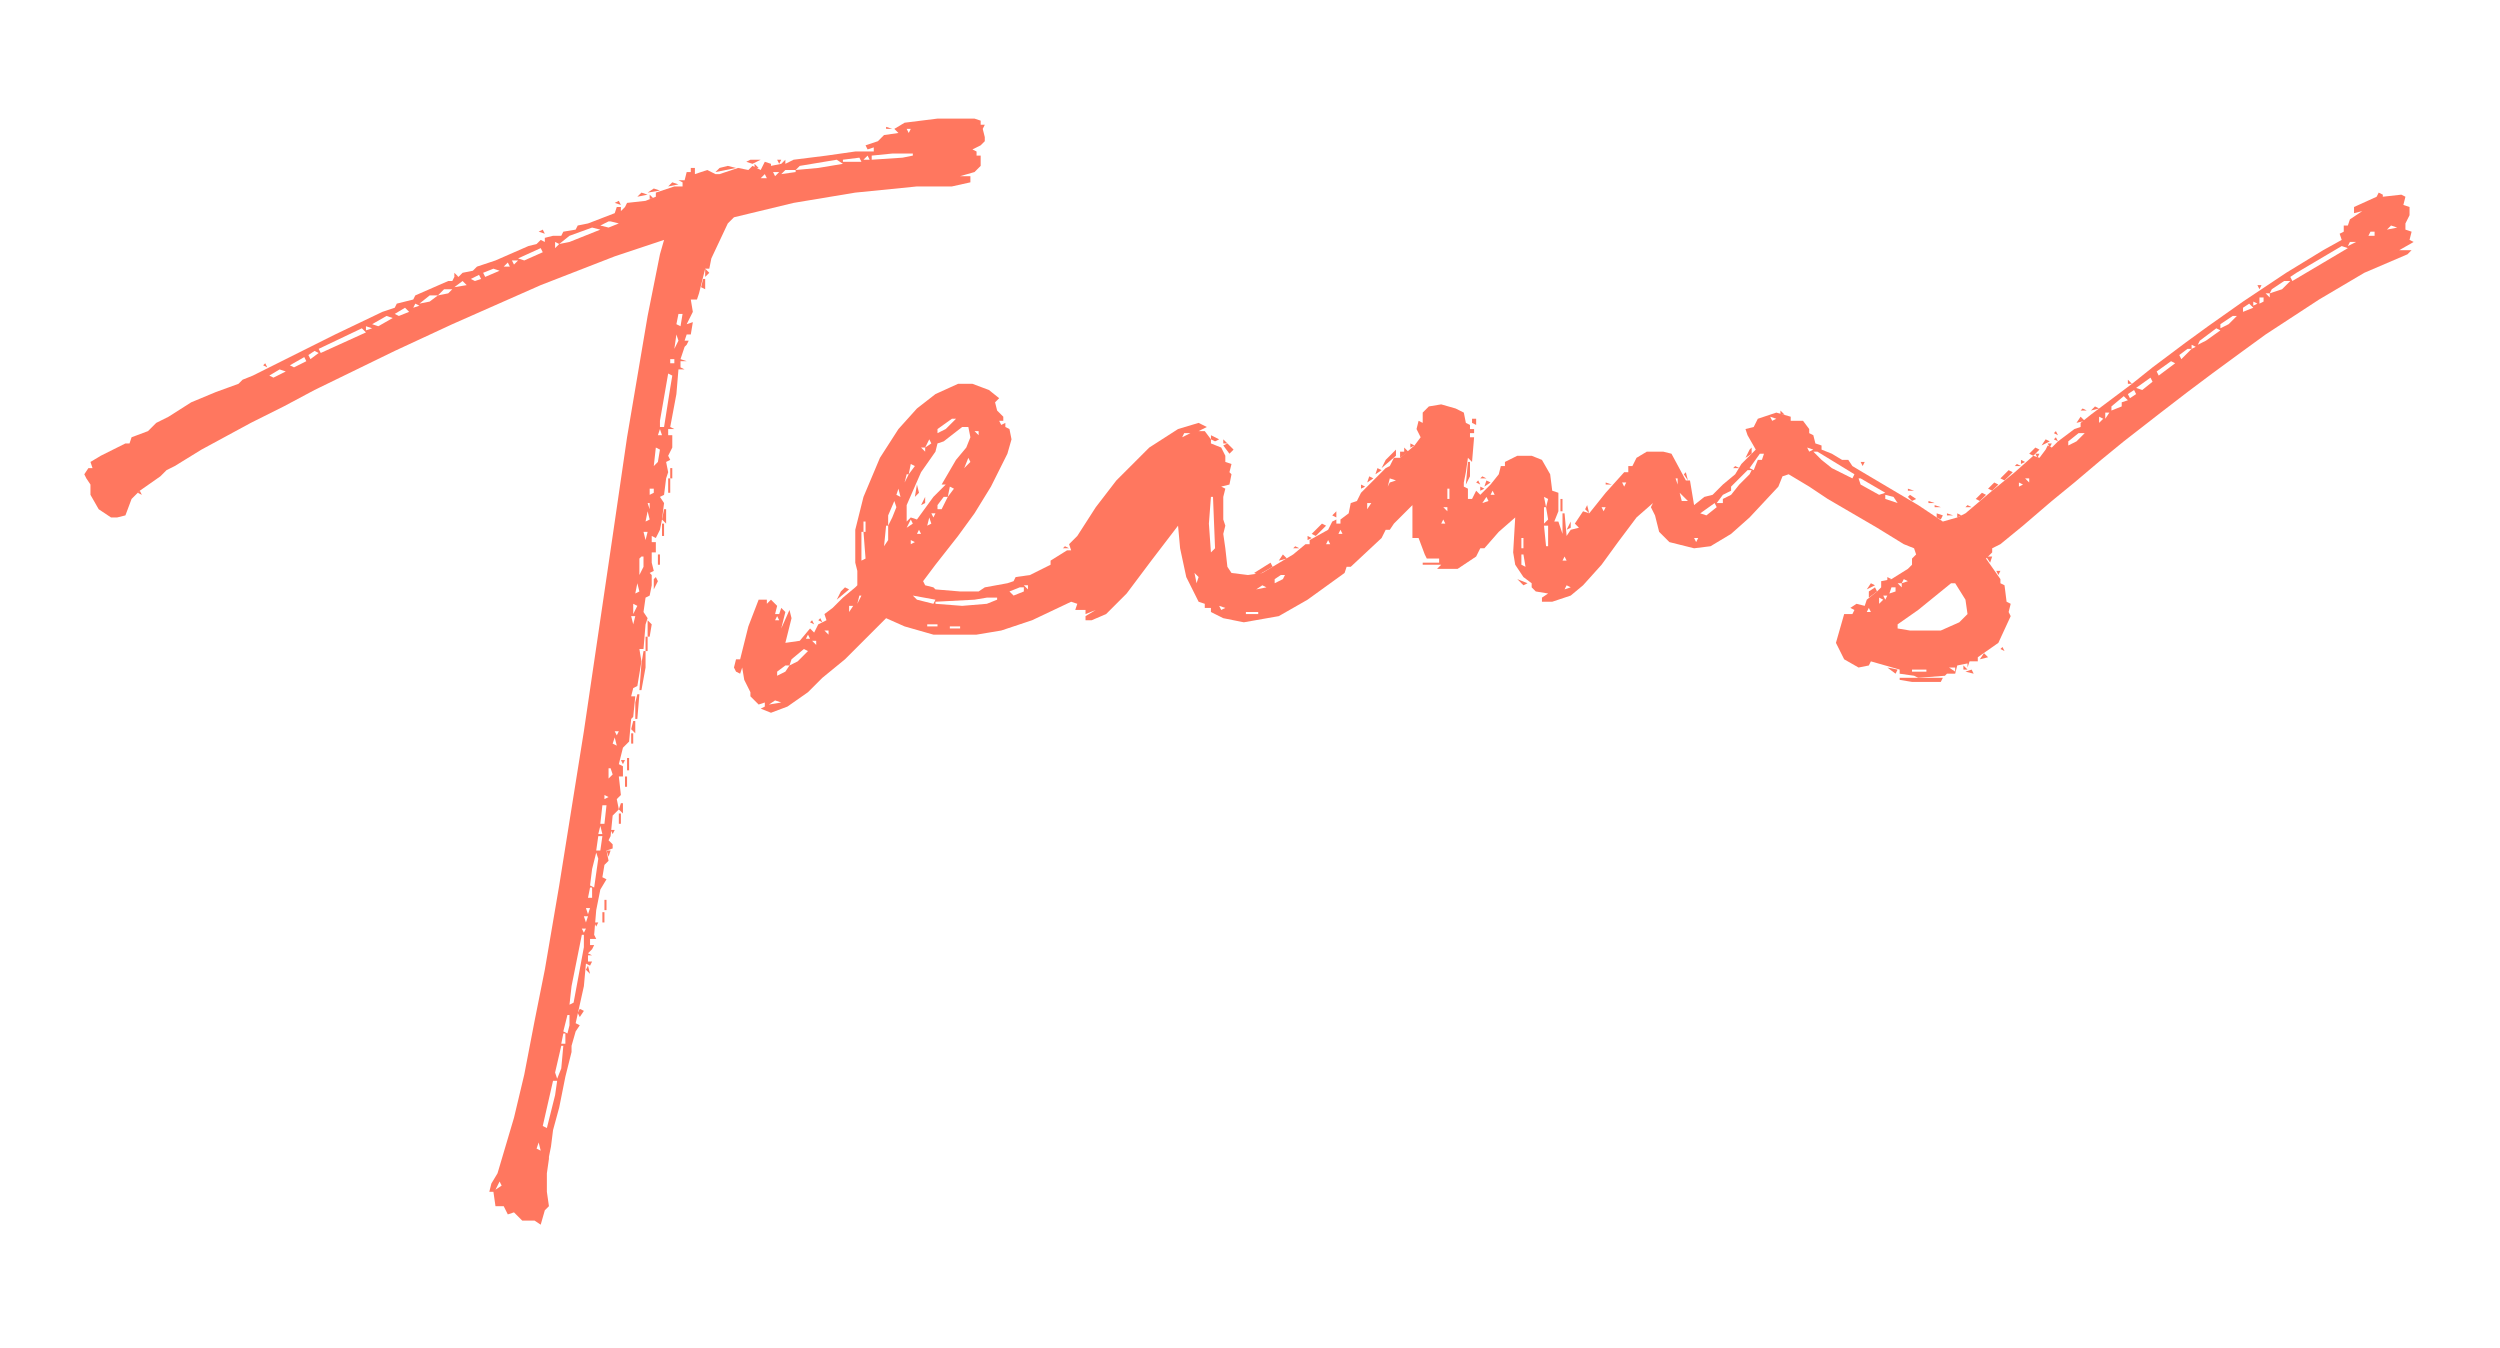 <svg width="536" height="289" viewBox="0 0 536 289" fill="none" xmlns="http://www.w3.org/2000/svg">
<path d="M509.994 41.296L510.875 41.737V42.178L514.843 41.737L515.724 42.178L515.283 43.941L516.606 44.382V46.145L515.724 47.908V49.23L517.047 49.671L516.606 51.434L517.487 51.875L514.402 53.638H517.047L516.165 54.52L506.908 58.487L497.211 64.217L485.75 71.71L480.902 75.237L474.29 80.085L469 84.053L463.27 88.46L455.336 94.632L450.487 98.599L444.757 103.447L439.908 107.414L433.737 112.704L428.889 116.671L427.125 117.553V118.434L425.803 119.757L428.889 124.164V125.046L429.77 125.487L430.211 129.013L431.093 129.454L430.652 131.217L431.093 132.099L428.448 137.829L424.04 140.914V141.796H422.277L421.836 143.118V142.237L419.632 142.678L419.191 144.441H417.428L416.987 144.882L411.257 145.322L410.375 144.882L407.29 144.441V143.559L401.119 141.796L400.678 142.678L398.474 143.118L395.389 141.355L393.625 137.829L395.389 131.658H397.152L397.593 130.776L396.711 130.335L398.033 129.454L399.797 129.895L400.237 128.572L402.441 126.809L403.323 125.928V124.605L405.527 124.164L409.053 121.96L409.935 121.079V119.757L410.816 118.875L410.375 117.553L408.172 116.671L402.441 113.145L391.862 106.974L387.895 104.329L383.487 101.684L382.165 102.125L381.283 104.329L375.112 110.941L371.145 114.467L366.737 117.112L363.211 117.553L357.922 116.23L355.718 114.026L354.836 110.5L353.954 108.737L354.395 107.855L350.869 110.941L346.902 116.23L343.375 121.079L339.408 125.487L336.764 127.691L332.797 129.013H330.593V128.132L331.915 127.25L329.27 126.809L328.389 125.928V125.046L326.625 123.724L324.862 121.079L324.422 118.434L324.862 110.941L321.336 114.026L318.25 117.553H317.369L316.487 119.316L312.52 121.96H308.112L308.994 121.079H305.027V120.638H308.553V119.757H305.908L305.468 118.875L304.145 115.349H302.823V108.296L298.856 112.263L297.974 113.585H297.093L296.211 115.349L289.599 121.52H288.718L288.277 122.842L280.343 128.572L274.172 132.099L266.678 133.421L262.27 132.539L259.625 131.217V130.335H258.303V129.454L256.981 129.013L254.336 123.724L253.014 117.553L252.573 112.704L246.843 120.197L241.553 127.25L237.145 131.658L234.06 132.98H232.737V132.099L234.941 130.776L232.737 131.658V130.776H230.533L230.974 129.454L229.652 129.013L221.277 132.98L214.665 135.184L209.375 136.066H200.119L193.948 134.303L189.981 132.539L181.165 141.355L176.316 145.322L173.231 148.408L168.823 151.493L165.297 152.816L163.093 151.934L163.974 151.493V150.612L162.652 151.053L160.889 149.289V148.408L159.566 145.763L159.125 143.118L158.685 144.441L157.803 144L157.362 143.118L157.803 141.355H158.685L160.448 134.303L162.652 128.572H164.415V129.454L165.297 128.572L166.619 129.895L166.178 131.658H167.06L167.5 130.335L168.382 131.217L167.5 134.743L169.264 130.776L169.704 132.539L168.382 137.829L171.468 137.388L173.672 134.743L174.553 135.625L175.435 133.862L177.198 132.98L176.757 131.658L178.52 130.335L180.724 128.132L183.369 125.928L183.81 125.487V122.401L183.369 120.638V113.585L185.132 106.533L188.658 98.158L192.625 91.987L196.593 87.579L200.56 84.493L205.408 82.289H208.494L212.02 83.612L214.224 85.375L213.343 86.257L213.783 88.02L215.106 89.342V90.224H214.224L214.665 91.105L215.547 90.664V91.546L216.428 91.987L216.869 94.191L215.987 97.276L212.461 104.329L208.935 110.059L205.408 114.908L200.56 121.079L197.915 124.605L198.356 125.487L200.119 125.928L200.56 126.368L205.849 126.809H209.816L211.139 125.928L215.987 125.046L217.31 124.605L217.75 123.724L220.836 123.283L225.244 121.079V120.197L228.77 117.993H229.652L229.211 116.671L230.974 114.908L234.941 108.737L239.349 103.007L246.402 95.954L252.573 91.987L256.981 90.664L258.744 91.546L256.981 92.428H258.303L259.625 94.191V95.072L261.829 95.954L262.711 97.717V99.039L264.033 99.48L263.593 101.243L264.033 101.684L263.593 103.888L261.829 104.329L262.711 104.77L262.27 106.533V111.382L262.711 112.704L262.27 114.467L262.711 117.553L263.152 121.52L264.033 122.842L267.56 123.283L270.645 122.842L277.257 118.875L279.902 116.671H280.783V115.789L284.75 113.585L285.632 111.822L286.514 111.382V112.263H287.395V111.382L289.158 110.059L289.599 107.855L290.922 107.414L291.803 105.651L297.093 100.362L297.974 99.921L298.856 98.158H300.178L303.264 95.513L304.586 93.75L303.704 91.987L304.145 90.224L305.027 90.664V88.46L306.349 87.138L308.994 86.697L312.079 87.579L313.843 88.46L314.283 90.664L315.165 91.105V91.987H316.047V92.868H315.165V93.75H316.047L315.606 99.039L314.724 98.158L314.283 101.243L313.843 103.447V104.329L314.724 104.77V106.974H315.606L316.487 105.21L317.369 106.092L319.573 103.888L321.336 101.684L321.777 99.921H322.658V99.039L325.303 97.717H328.389L330.593 98.599L332.356 101.684L332.797 105.21L334.119 105.651V109.618L333.237 111.822H334.119L335 114.467V110.059H335.441L335.882 114.908L336.764 113.585L338.527 113.145L337.645 112.263L339.408 109.618L340.731 110.059L344.257 105.651L348.224 101.243H349.106V99.921H349.987L350.869 98.158L353.073 96.835H356.599L358.362 97.276L361.448 103.007H362.329L363.211 108.296L365.415 106.533L367.178 106.092L369.382 103.888L372.027 101.684L373.349 99.48L376.435 96.395L374.672 93.309L374.231 91.987L375.994 91.546L376.875 89.783L380.843 88.46L383.928 89.342V90.224H386.573L387.895 91.987V92.868L388.777 93.309L389.218 95.072L390.54 95.513V96.395L392.744 97.276L394.948 98.599H396.27L397.152 99.921L399.356 101.243L411.257 108.296L416.547 111.822L419.632 110.941L421.395 110.059L427.125 105.21L431.974 101.243L435.941 97.717L437.264 98.158L438.586 96.395L439.027 95.513L439.908 95.954L441.231 94.632L444.757 91.987L446.079 91.546V90.664L448.283 88.901L457.099 82.289L461.507 78.763L468.56 73.474L473.408 69.947L480.902 64.658L490.158 58.487L498.093 53.638L502.06 51.434L501.619 50.112L502.5 49.671V48.349H503.382L503.823 47.026L506.468 45.263L504.704 45.704V44.382L509.553 42.178L509.994 41.296ZM512.639 48.349L511.757 49.23L513.961 48.789L512.639 48.349ZM508.231 49.671L507.79 50.553H509.112V49.671H508.231ZM503.823 51.875L503.382 52.757L505.145 51.875H503.823ZM502.06 52.757L492.362 58.487L491.04 59.368L491.481 60.25L503.382 53.197L502.06 52.757ZM489.718 60.25L487.073 62.013L486.632 62.895L489.277 62.013L491.04 60.25H489.718ZM485.75 62.895L486.632 63.776V62.895H485.75ZM484.428 63.776V65.099L485.31 64.658V63.776H484.428ZM483.106 64.658V65.539L483.987 65.099L483.106 64.658ZM482.224 65.099L480.902 65.98V66.862L483.106 65.98L482.224 65.099ZM478.698 67.743L476.053 69.507V70.388L477.816 69.507L479.579 67.743H478.698ZM475.172 70.388L471.645 73.033L471.204 73.914L472.968 73.033L476.053 70.829L475.172 70.388ZM469.882 73.914V74.796L470.764 74.355L469.882 73.914ZM469 74.796L467.237 76.118L467.678 77L469.882 74.796H469ZM465.474 77.441L462.389 79.645L462.829 80.526L466.356 77.882L465.474 77.441ZM461.066 80.967L457.981 83.171L459.303 83.612L461.507 81.849L461.066 80.967ZM457.54 83.612L456.218 84.493L456.658 85.375L457.981 84.493L457.54 83.612ZM455.336 84.934L452.691 87.138V88.02L454.895 87.138V86.257L456.218 85.816L455.336 84.934ZM451.369 88.46V89.783L452.25 88.46H451.369ZM379.52 89.342L379.961 90.224L380.843 89.783L379.52 89.342ZM450.047 89.342V90.664L450.928 89.783L450.047 89.342ZM204.086 89.783L201 91.987V92.868L202.764 91.987L204.968 89.783H204.086ZM206.29 91.546L202.323 94.632L201 95.072L200.56 96.835L197.474 101.243L194.389 108.296V110.5V111.822L195.27 110.941L196.593 111.382L200.119 106.533L202.764 103.888H201.882L204.968 98.599L207.172 95.954L208.053 93.75L207.612 91.546H206.29ZM208.935 92.428L209.816 93.309V92.428H208.935ZM253.895 92.868L253.454 93.75L255.218 92.868H253.895ZM445.639 92.868L443.435 94.632V95.513L445.198 94.632L446.961 92.868H445.639ZM199.237 94.191L198.356 95.954L199.678 95.072L199.237 94.191ZM197.474 95.954L198.356 96.835V95.954H197.474ZM387.454 95.954L387.895 96.835L388.777 96.395L387.454 95.954ZM388.777 96.835L390.54 98.599L392.744 100.362L397.152 102.566L397.593 101.684L389.658 96.835H388.777ZM377.316 97.276L375.112 100.362L375.994 100.803L376.875 98.599H377.757L378.198 97.276H377.316ZM207.612 98.158L206.731 100.362L208.053 99.039L207.612 98.158ZM195.27 99.48L194.829 101.684L196.152 99.921L195.27 99.48ZM374.672 100.803L371.145 104.329V105.21L369.382 106.092L368.06 107.855H369.382V106.974L371.145 106.092L372.908 103.888L375.112 101.684L375.553 100.803H374.672ZM194.389 101.684L193.948 103.447L194.829 101.684H194.389ZM297.974 102.566L297.533 104.329L297.974 103.447L299.297 103.007L297.974 102.566ZM359.244 102.566L359.685 103.888V102.566H359.244ZM398.474 102.566L398.915 103.888L402.882 106.092L404.204 105.651L398.915 102.566H398.474ZM434.178 102.566L435.06 103.447V102.566H434.178ZM347.783 103.447L348.224 104.329L348.665 103.447H347.783ZM432.856 103.447V104.329L433.737 103.888L432.856 103.447ZM203.645 104.329L203.204 106.533L204.527 104.77L203.645 104.329ZM192.625 104.77L192.185 106.092L193.066 106.533L192.625 104.77ZM310.316 104.77V106.974H310.757V104.77H310.316ZM320.014 105.21L319.573 106.092H320.454L320.014 105.21ZM360.125 105.651L360.566 107.414H361.889L360.125 105.651ZM404.204 106.092V106.974L406.849 107.855L405.968 106.533L404.204 106.092ZM202.323 106.533L201 108.296V109.178H201.882L203.204 106.533H202.323ZM259.625 106.533L259.185 112.263L259.625 118.434L260.507 117.553L260.066 106.533H259.625ZM318.691 106.533L317.81 107.855L319.132 107.414L318.691 106.533ZM331.033 106.533L331.474 108.737L331.915 106.974L331.033 106.533ZM191.744 107.414L190.422 110.5V112.704L191.303 110.941L192.185 108.737L191.744 107.414ZM293.125 107.855V109.178L294.007 107.855H293.125ZM367.619 107.855L364.533 110.059L365.856 110.5L368.06 108.737L367.619 107.855ZM309.435 108.737L310.316 109.618V108.737H309.435ZM331.033 108.737V112.263L331.915 111.382L331.474 108.737H331.033ZM343.375 108.737L343.816 109.618L344.257 108.737H343.375ZM199.678 110.059L200.119 110.941L200.56 110.059H199.678ZM199.237 110.941L198.797 112.704L199.678 112.263L199.237 110.941ZM195.27 111.382L194.389 113.145L195.711 112.263L195.27 111.382ZM309.435 111.382L308.994 112.263H309.875L309.435 111.382ZM185.132 111.822V114.026H185.573V111.822H185.132ZM189.981 112.704L189.54 117.112L190.422 115.789V112.704H189.981ZM331.033 112.704L331.474 117.112H331.915V112.704H331.033ZM197.033 113.585L196.593 114.467H197.474L197.033 113.585ZM287.395 113.585L286.954 114.467H287.836L287.395 113.585ZM184.691 114.026V120.197L185.573 119.757L185.132 114.026H184.691ZM326.185 115.349V117.553H326.625V115.349H326.185ZM363.211 115.349L363.652 116.23L364.093 115.349H363.211ZM195.27 115.789V116.671L196.152 116.23L195.27 115.789ZM284.75 115.789L284.31 116.671H285.191L284.75 115.789ZM326.185 118.875V121.079L327.066 121.52L326.625 118.875H326.185ZM335.441 119.316L335 120.197H335.882L335.441 119.316ZM256.099 122.842L256.54 125.046L256.981 123.724L256.099 122.842ZM274.612 123.283L273.29 124.164V125.046L275.053 124.164L275.494 123.283H274.612ZM408.172 124.164L407.731 125.046L409.053 124.605L408.172 124.164ZM406.849 125.046L407.731 125.928V125.046H406.849ZM418.31 125.046L411.257 130.776L406.849 133.862V134.743L409.494 135.184H416.106L420.073 133.421L421.836 131.658L421.395 128.572L419.191 125.046H418.31ZM219.514 125.487L220.395 126.368V125.487H219.514ZM335.882 125.487L335.441 126.368L336.764 125.928L335.882 125.487ZM270.645 125.487L269.323 126.368L271.527 125.928L270.645 125.487ZM405.527 125.928L405.086 127.25L406.408 126.809V125.928H405.527ZM218.632 125.928L216.428 126.809L217.31 127.691L219.514 126.809V125.928H218.632ZM184.25 127.691L183.81 129.454L184.691 127.691H184.25ZM195.711 127.691L196.593 128.572L200.119 129.454L200.56 128.572L195.711 127.691ZM403.764 127.691L404.204 128.572L404.645 127.691H403.764ZM402.882 128.132V129.454L403.764 128.572L402.882 128.132ZM211.579 128.132L208.935 128.572L200.56 129.013V129.454L206.29 129.895L211.579 129.454L213.783 128.572V128.132H211.579ZM182.047 129.895V131.217L182.928 129.895H182.047ZM261.389 129.895L261.829 130.776L262.711 130.335L261.389 129.895ZM400.678 130.335L400.237 131.217H401.119L400.678 130.335ZM267.119 131.217V131.658H269.764V131.217H267.119ZM166.619 132.099L166.178 132.98H167.06L166.619 132.099ZM198.797 133.862V134.303H201V133.862H198.797ZM203.645 134.303V134.743H205.849V134.303H203.645ZM176.757 135.184L177.639 136.066V135.184H176.757ZM173.231 136.066L172.79 136.947H173.672L173.231 136.066ZM174.112 137.388L174.994 138.27V137.388H174.112ZM172.349 139.151L169.704 141.355L169.264 142.678L171.027 141.796L173.231 139.592L172.349 139.151ZM168.382 142.678L166.619 144V144.882L168.382 144L169.264 142.678H168.382ZM417.869 143.118L419.191 144V143.118H417.869ZM409.935 143.559V144H413.02V143.559H409.935ZM166.178 150.171L164.856 151.053L167.5 150.612L166.178 150.171Z" fill="#FF775F"/>
<path d="M201 25.428H208.934L210.256 25.868V26.75H211.138L210.697 27.632L211.138 29.395V30.276L210.256 31.158L208.493 32.039L209.375 32.48V33.362H210.256V35.566L208.934 36.888L205.849 37.77H208.053V39.092L204.085 39.974H196.592L183.368 41.296L170.145 43.5L157.362 46.586L156.039 47.908L152.513 55.401L152.072 57.605H151.191L149.868 62.895L149.428 64.217H148.105L148.546 66.862L147.224 69.507L148.546 69.066L148.105 71.71H147.224L146.783 73.033H147.664L147.224 73.915L146.783 74.355L145.901 77L147.224 77.441H145.901V78.763L146.783 79.204H145.46L145.02 84.493L143.697 91.546L144.579 91.987H143.256V93.309H144.138V95.954L143.256 97.717L143.697 98.599L142.816 99.04L143.256 101.243L142.816 102.566L142.375 106.092L141.493 106.533L142.375 107.855L141.934 111.382L141.493 113.586L140.612 115.349L139.73 114.908V116.23H140.612V118.434H139.73V120.638L140.171 122.401L139.289 122.842L139.73 123.283V125.487L139.289 127.691L138.408 128.132L137.967 131.217L138.849 132.539L138.408 133.862L137.967 139.151H137.085L137.526 141.796L136.645 147.086L135.763 147.526L135.322 149.289H136.204L135.763 153.697L135.322 154.138L134.881 158.987L133.559 160.309L132.678 163.836L133.559 164.276V166.48H132.678L133.118 170.447L132.237 171.329L132.678 173.533L131.355 174.855L130.914 179.263L130.474 180.145L131.355 181.026V181.908L130.033 182.349L130.474 184.553L129.592 185.434L129.151 188.079L130.033 188.52L128.71 190.724L127.829 195.132L127.388 200.421L127.829 201.303H126.506V202.625H127.388L126.947 203.507L126.066 204.388L126.947 204.829H126.066V206.151H126.947L126.506 207.033L125.625 206.592L125.184 211.441L123.421 219.375L124.303 219.816L123.421 221.138L122.539 224.224V225.546L121.217 230.835L119.895 237.447L118.572 242.296L118.131 245.822L117.691 248.026V248.467L117.25 251.553V255.52L117.691 258.605L116.809 259.487L115.928 262.572L114.605 261.691H111.96L110.197 259.928L108.875 260.368L107.993 258.605H106.23L105.789 255.52H104.908L105.349 253.757L106.671 251.553L110.197 239.651L112.401 230.395L114.605 218.934L116.809 207.914L119.895 189.842L125.184 156.783L131.355 114.908L134.441 93.75L138.849 67.743L141.493 54.52L142.375 51.434L131.796 54.961L115.928 61.132L96.974 69.507L84.632 75.237L67.441 83.612L60.829 87.138L53.776 90.665L43.197 96.395L37.467 99.921L35.704 100.803L34.382 102.125L29.974 105.211L28.21 106.974L26.888 110.5L25.125 110.941H23.802L21.158 109.178L19.395 106.092V103.888L18.513 102.566L18.072 101.684L18.954 100.362H19.835L19.395 99.04L21.599 97.717L26.888 95.072H27.77L28.21 93.75L31.737 92.428L33.5 90.665L36.145 89.342L40.993 86.257L46.283 84.053L51.132 82.29L52.013 81.408L54.217 80.526L71.849 71.71L81.987 66.862L84.632 65.98L85.072 65.099L88.599 64.217L89.039 63.336L96.092 60.25H96.974L97.414 59.368H98.296L99.177 58.487L101.381 58.046L102.263 57.164L106.23 55.842L113.283 52.757L115.046 52.316L115.928 51.434L116.809 51.875V50.993L118.572 50.553H120.335L120.776 49.671L123.421 49.23L123.862 48.349L126.066 47.908L131.796 45.704L132.237 44.382H133.118V45.263L134 44.382L134.441 43.5L138.408 43.059L140.612 42.178V41.296L144.579 39.974H146.342V39.092L145.46 38.651H146.783L147.224 36.888H148.105V36.007H148.987V37.329L151.631 36.447L153.395 37.329H154.276L158.243 36.007L160.447 36.447L161.329 35.566L163.092 36.447L163.974 34.684L165.296 35.125V35.566L167.5 35.125L168.381 34.243V35.125L170.145 34.243L177.197 33.362L183.368 32.48H187.335V31.599L186.013 32.039L185.572 31.158L188.217 30.276L189.539 28.954L192.625 28.513L191.743 27.632L193.947 26.309L201 25.428ZM194.388 27.632L194.829 28.513L195.27 27.632H194.388ZM191.303 32.921L186.895 33.362V34.243L193.506 33.803L195.71 33.362V32.921H191.303ZM186.013 33.362L185.131 34.243H186.454L186.013 33.362ZM184.25 33.803L180.724 34.243V34.684H184.691L184.25 33.803ZM179.401 34.243L171.467 35.566L170.585 36.447L175.434 36.007L180.724 35.125L179.401 34.243ZM168.381 36.447L167.5 37.329L170.585 36.888V36.447H168.381ZM165.737 36.888L166.178 37.77L167.059 36.888H165.737ZM163.974 37.329L163.092 38.211H164.414L163.974 37.329ZM130.474 47.467L128.71 48.349L130.474 48.789L132.678 47.908L130.914 47.467H130.474ZM126.947 48.789L122.099 50.553L119.895 52.316L122.099 51.875L128.71 49.23L126.947 48.789ZM119.013 51.875V53.197L119.895 52.316L119.013 51.875ZM115.928 53.197L111.079 55.401L112.401 55.842L116.368 54.079L115.928 53.197ZM109.756 55.842L110.197 56.724L111.079 55.842H109.756ZM108.875 56.283L107.993 57.164H109.316L108.875 56.283ZM105.789 57.605L103.585 58.487L104.026 59.368L107.112 58.046L105.789 57.605ZM102.704 58.928L100.941 59.809L101.822 60.25L103.145 59.809L102.704 58.928ZM99.177 60.25L97.414 61.572L100.059 61.132L99.177 60.25ZM95.21 62.013L93.888 63.336L96.092 62.895L96.974 62.013H95.21ZM92.125 63.336L89.921 65.099L92.125 64.658L93.888 63.336H92.125ZM89.039 65.099L88.599 65.98L89.921 65.54L89.039 65.099ZM86.835 65.98L84.632 67.303L85.513 67.743L87.717 66.862L86.835 65.98ZM145.46 67.303L145.02 69.507L145.901 69.947L146.342 67.303H145.46ZM82.868 67.743L79.783 69.507L81.105 69.947L84.191 68.184L82.868 67.743ZM78.46 69.947V70.829L79.783 70.388L78.46 69.947ZM77.579 70.388L68.322 74.796L68.763 75.678L78.46 71.27L77.579 70.388ZM145.02 71.71L144.579 74.796L145.46 73.033L145.02 71.71ZM67.441 75.237L66.118 76.118L66.559 77L68.322 75.678L67.441 75.237ZM65.237 76.559L62.151 78.322L63.033 78.763L65.677 77.441L65.237 76.559ZM143.697 77V77.882H144.579V77H143.697ZM59.947 79.204L57.743 80.526L58.625 80.967L61.27 79.645L59.947 79.204ZM143.256 80.085L141.493 90.224V91.546H142.375L143.697 83.171L144.138 80.526L143.256 80.085ZM141.493 91.987L141.053 93.309H141.934L141.493 91.987ZM140.612 95.954L140.171 99.921L141.053 99.04L141.493 96.395L140.612 95.954ZM139.289 104.77V106.092L140.171 105.651V104.77H139.289ZM138.849 107.855L139.289 109.178V107.855H138.849ZM138.849 109.618L138.408 111.822L139.289 111.382L138.849 109.618ZM137.967 114.026L138.408 115.789L138.849 114.026H137.967ZM137.526 119.316L137.085 119.757V123.283L137.967 121.52V119.316H137.526ZM136.645 125.046L136.204 127.25L137.085 126.809L136.645 125.046ZM135.763 129.454V131.658L136.645 129.895L135.763 129.454ZM135.322 132.099L135.763 133.862L136.204 132.099H135.322ZM131.796 156.783L132.237 157.664L132.678 156.783H131.796ZM131.796 158.105L131.355 159.428L132.237 159.868L131.796 158.105ZM130.474 164.717V166.921L131.355 166.039L130.914 164.717H130.474ZM129.592 170.447V171.329L130.474 170.888L129.592 170.447ZM129.151 172.651L128.71 176.618H129.592L130.033 172.651H129.151ZM128.71 177.059L128.27 178.822H129.151L128.71 177.059ZM128.27 179.263L127.829 182.349H128.71L129.151 179.263H128.27ZM127.829 182.789L126.947 186.316L126.506 189.842L127.388 190.283L128.27 184.112L127.829 182.789ZM126.506 190.283L126.066 192.487H126.947V190.283H126.506ZM125.625 194.691L126.066 196.013L126.506 194.691H125.625ZM125.184 196.454L125.625 197.776L126.066 196.454H125.184ZM124.743 199.099L125.184 199.98L125.625 199.099H124.743ZM124.743 200.421L122.539 211.441L122.099 215.408L122.98 214.967L125.184 203.066V200.421H124.743ZM121.658 217.612L120.776 221.138L121.658 221.579L122.099 219.816V217.612H121.658ZM120.776 221.579L120.335 223.783H121.217V221.579H120.776ZM120.335 224.224L119.013 229.954L119.454 231.276L120.335 229.072L120.776 224.224H120.335ZM118.572 231.717L116.368 241.414L117.25 241.855L119.013 234.803L119.454 231.717H118.572ZM115.487 244.941L115.046 246.263L115.928 246.704L115.487 244.941ZM107.112 253.316L106.23 255.079L107.553 254.197L107.112 253.316Z" fill="#FF775F"/>
<path d="M407.289 145.322H416.546L416.105 146.204H409.934L407.289 145.763V145.322Z" fill="#FF775F"/>
<path d="M137.968 139.592H138.408V143.118L137.527 147.967H137.086L137.527 142.237L137.968 139.592Z" fill="#FF775F"/>
<path d="M299.296 96.395V97.717L296.211 100.362L297.093 98.599L299.296 96.395Z" fill="#FF775F"/>
<path d="M136.645 148.849H137.086L136.645 154.138H136.204V150.612L136.645 148.849Z" fill="#FF775F"/>
<path d="M272.408 120.638L272.849 121.52L269.763 123.283L268.882 122.842L272.408 120.638Z" fill="#FF775F"/>
<path d="M283.428 112.263L284.309 112.704L282.105 114.908L281.224 114.467L283.428 112.263Z" fill="#FF775F"/>
<path d="M314.724 99.04H315.165V102.125L314.283 103.888L314.724 99.04Z" fill="#FF775F"/>
<path d="M156.039 35.566L157.802 36.007L153.395 36.888L154.276 36.007L156.039 35.566Z" fill="#FF775F"/>
<path d="M181.165 125.928L182.046 126.368L179.401 128.572L180.283 126.809L181.165 125.928Z" fill="#FF775F"/>
<path d="M263.151 95.072L264.473 96.395L263.592 97.276L262.27 95.513L263.151 95.072Z" fill="#FF775F"/>
<path d="M430.651 100.803L431.532 101.243L429.769 103.007L428.888 102.566L430.651 100.803Z" fill="#FF775F"/>
<path d="M301.059 95.954L301.941 96.836L300.178 98.158V96.836H301.059V95.954Z" fill="#FF775F"/>
<path d="M138.849 132.98L139.73 133.862L139.289 136.507H138.849V132.98Z" fill="#FF775F"/>
<path d="M402 125.928L402.441 126.809L400.678 128.132V126.809L402 125.928Z" fill="#FF775F"/>
<path d="M142.375 109.178H142.816V112.263L141.935 111.382L142.375 109.178Z" fill="#FF775F"/>
<path d="M424.921 105.651L425.803 106.092L424.48 107.414L423.599 106.974L424.921 105.651Z" fill="#FF775F"/>
<path d="M427.566 103.447L428.447 103.888L427.125 105.211L426.243 104.77L427.566 103.447Z" fill="#FF775F"/>
<path d="M436.382 95.954L437.264 96.395L435.941 97.717L435.06 97.276L436.382 95.954Z" fill="#FF775F"/>
<path d="M375.553 95.954V97.276L374.23 98.158L375.112 96.395L375.553 95.954Z" fill="#FF775F"/>
<path d="M160.888 34.243H163.092L161.329 35.125L160.007 34.684L160.888 34.243Z" fill="#FF775F"/>
<path d="M135.763 154.579H136.204V157.224L135.322 156.342L135.763 154.579Z" fill="#FF775F"/>
<path d="M404.645 143.118L406.848 143.559L406.408 144.441L404.645 143.118Z" fill="#FF775F"/>
<path d="M138.408 136.507H138.849V139.592H138.408V136.507Z" fill="#FF775F"/>
<path d="M325.303 124.164L327.507 125.046L326.625 125.487L325.303 124.164Z" fill="#FF775F"/>
<path d="M140.612 123.724L141.052 124.605L140.171 126.368V124.164L140.612 123.724Z" fill="#FF775F"/>
<path d="M196.592 103.888L197.033 105.651L196.151 106.533L196.592 103.888Z" fill="#FF775F"/>
<path d="M143.257 102.566H143.698V105.651H143.257V102.566Z" fill="#FF775F"/>
<path d="M140.171 40.414L141.493 40.855L138.849 41.296L140.171 40.414Z" fill="#FF775F"/>
<path d="M124.303 216.289L125.185 216.73L124.303 218.053L123.862 217.171L124.303 216.289Z" fill="#FF775F"/>
<path d="M133.119 172.211H133.559V174.414L132.678 173.533L133.119 172.211Z" fill="#FF775F"/>
<path d="M134.44 162.513H134.881V165.158H134.44V162.513Z" fill="#FF775F"/>
<path d="M425.362 140.033L426.244 140.914L424.48 141.355L425.362 140.033Z" fill="#FF775F"/>
<path d="M401.119 125.046L402 125.487L400.237 126.368L401.119 125.046Z" fill="#FF775F"/>
<path d="M425.803 119.316H427.125L426.684 120.638L425.803 119.316Z" fill="#FF775F"/>
<path d="M275.052 118.875L275.934 119.757L274.171 120.197L275.052 118.875Z" fill="#FF775F"/>
<path d="M336.763 111.822V113.145L335.882 113.586L336.763 111.822Z" fill="#FF775F"/>
<path d="M141.935 112.263H142.375V114.908H141.935V112.263Z" fill="#FF775F"/>
<path d="M334.56 106.974H335V109.618H334.56V106.974Z" fill="#FF775F"/>
<path d="M198.355 106.533V107.855L197.474 108.296L198.355 106.533Z" fill="#FF775F"/>
<path d="M409.494 106.092L410.816 106.974L409.934 107.414L409.053 106.533L409.494 106.092Z" fill="#FF775F"/>
<path d="M438.586 94.191L439.467 94.632L437.704 95.513L438.586 94.191Z" fill="#FF775F"/>
<path d="M259.625 93.309L261.388 94.191L260.507 94.632L259.625 94.191V93.309Z" fill="#FF775F"/>
<path d="M446.079 89.342L446.96 90.224L445.197 90.665L446.079 89.342Z" fill="#FF775F"/>
<path d="M150.75 59.809H151.191V62.013L150.31 61.572L150.75 59.809Z" fill="#FF775F"/>
<path d="M137.526 41.296L138.848 41.737L136.645 42.178L137.526 41.296Z" fill="#FF775F"/>
<path d="M144.138 39.092L145.461 39.533L143.257 39.974L144.138 39.092Z" fill="#FF775F"/>
<path d="M126.066 207.033L126.507 208.796L125.625 207.914L126.066 207.033Z" fill="#FF775F"/>
<path d="M129.151 195.572H129.592V197.776H129.151V195.572Z" fill="#FF775F"/>
<path d="M129.592 192.928H130.033V195.132H129.592V192.928Z" fill="#FF775F"/>
<path d="M132.678 174.414H133.119V176.618H132.678V174.414Z" fill="#FF775F"/>
<path d="M134 166.48H134.441V168.684H134V166.48Z" fill="#FF775F"/>
<path d="M135.322 157.224H135.763V159.428H135.322V157.224Z" fill="#FF775F"/>
<path d="M422.717 143.559L423.158 144.441L421.395 144L422.717 143.559Z" fill="#FF775F"/>
<path d="M141.053 118.875H141.494V121.079H141.053V118.875Z" fill="#FF775F"/>
<path d="M415.224 110.059L416.546 110.5L416.105 111.382L415.224 110.941V110.059Z" fill="#FF775F"/>
<path d="M286.513 109.618V110.941L285.632 110.5L286.513 109.618Z" fill="#FF775F"/>
<path d="M340.289 108.296L340.73 110.059L339.849 109.178L340.289 108.296Z" fill="#FF775F"/>
<path d="M318.691 103.007L319.572 103.447L318.25 104.329L318.691 103.007Z" fill="#FF775F"/>
<path d="M293.566 102.125L294.447 102.566L293.125 103.447L293.566 102.125Z" fill="#FF775F"/>
<path d="M361.448 101.243L361.888 103.007L361.007 101.684L361.448 101.243Z" fill="#FF775F"/>
<path d="M143.697 100.362H144.138V102.566H143.697V100.362Z" fill="#FF775F"/>
<path d="M295.328 100.362L296.21 100.803L294.888 101.684L295.328 100.362Z" fill="#FF775F"/>
<path d="M315.605 89.783H316.487V91.105L315.605 90.665V89.783Z" fill="#FF775F"/>
<path d="M449.165 87.138L450.046 87.579L448.283 88.02L449.165 87.138Z" fill="#FF775F"/>
<path d="M151.19 57.605L152.072 58.487L151.19 59.368V57.605Z" fill="#FF775F"/>
<path d="M130.033 182.349H130.915L130.474 183.671L130.033 182.349Z" fill="#FF775F"/>
<path d="M228.328 117.112L229.21 117.553H227.888L228.328 117.112Z" fill="#FF775F"/>
<path d="M277.698 117.112L278.579 117.553H277.257L277.698 117.112Z" fill="#FF775F"/>
<path d="M417.428 110.059L418.75 110.5H417.428V110.059Z" fill="#FF775F"/>
<path d="M421.835 108.296L422.717 108.737H421.395L421.835 108.296Z" fill="#FF775F"/>
<path d="M414.783 108.296L416.106 108.737H414.783V108.296Z" fill="#FF775F"/>
<path d="M413.461 107.414L414.783 107.855H413.461V107.414Z" fill="#FF775F"/>
<path d="M409.053 104.77L410.375 105.211H409.053V104.77Z" fill="#FF775F"/>
<path d="M344.257 103.447L345.579 103.888H344.257V103.447Z" fill="#FF775F"/>
<path d="M317.809 102.125L318.691 102.566H317.368L317.809 102.125Z" fill="#FF775F"/>
<path d="M432.414 99.48L433.296 99.921H431.974L432.414 99.48Z" fill="#FF775F"/>
<path d="M372.027 99.921L372.908 100.362H371.586L372.027 99.921Z" fill="#FF775F"/>
<path d="M446.52 87.579L447.401 88.02H446.079L446.52 87.579Z" fill="#FF775F"/>
<path d="M116.369 49.23L116.81 50.112L115.487 49.671L116.369 49.23Z" fill="#FF775F"/>
<path d="M132.677 43.059L133.118 43.941L131.796 43.5L132.677 43.059Z" fill="#FF775F"/>
<path d="M189.98 27.191L191.303 27.632H189.98V27.191Z" fill="#FF775F"/>
<path d="M127.388 197.776H128.269L127.828 198.658L127.388 197.776Z" fill="#FF775F"/>
<path d="M130.914 177.941H131.796L131.355 178.822L130.914 177.941Z" fill="#FF775F"/>
<path d="M133.118 162.954H134L133.559 163.836L133.118 162.954Z" fill="#FF775F"/>
<path d="M420.954 142.678L421.836 143.559H420.954V142.678Z" fill="#FF775F"/>
<path d="M429.328 138.711L429.769 139.592L428.888 139.151L429.328 138.711Z" fill="#FF775F"/>
<path d="M174.112 132.98L174.552 133.862L173.671 133.421L174.112 132.98Z" fill="#FF775F"/>
<path d="M175.875 132.539L176.316 133.421L175.435 132.98L175.875 132.539Z" fill="#FF775F"/>
<path d="M404.645 123.724L405.526 124.164L404.645 124.605V123.724Z" fill="#FF775F"/>
<path d="M428.007 122.401H428.888L428.448 123.283L428.007 122.401Z" fill="#FF775F"/>
<path d="M280.342 114.908L281.223 115.349L280.342 115.789V114.908Z" fill="#FF775F"/>
<path d="M419.632 110.059L420.513 110.5L419.632 110.941V110.059Z" fill="#FF775F"/>
<path d="M29.974 105.211L30.415 106.092L29.533 105.651L29.974 105.211Z" fill="#FF775F"/>
<path d="M317.368 104.329L318.25 104.77L317.368 105.211V104.329Z" fill="#FF775F"/>
<path d="M291.803 103.888L292.684 104.329L291.803 104.77V103.888Z" fill="#FF775F"/>
<path d="M316.928 103.007L317.369 103.888L316.487 103.447L316.928 103.007Z" fill="#FF775F"/>
<path d="M398.914 99.04H399.796L399.355 99.921L398.914 99.04Z" fill="#FF775F"/>
<path d="M433.296 98.599L434.177 99.04L433.296 99.48V98.599Z" fill="#FF775F"/>
<path d="M436.382 97.276H437.263L436.823 98.158L436.382 97.276Z" fill="#FF775F"/>
<path d="M439.026 95.072H439.908L439.467 95.954L439.026 95.072Z" fill="#FF775F"/>
<path d="M302.382 95.072L303.263 95.513L302.382 95.954V95.072Z" fill="#FF775F"/>
<path d="M262.27 94.191L263.151 95.072H262.27V94.191Z" fill="#FF775F"/>
<path d="M440.789 93.75L441.23 94.632L440.349 94.191L440.789 93.75Z" fill="#FF775F"/>
<path d="M440.789 92.428L441.23 93.309L440.349 92.868L440.789 92.428Z" fill="#FF775F"/>
<path d="M381.724 88.02L382.605 88.901H381.724V88.02Z" fill="#FF775F"/>
<path d="M456.217 81.408L457.098 82.29H456.217V81.408Z" fill="#FF775F"/>
<path d="M56.862 77.882L57.303 78.763L56.421 78.322L56.862 77.882Z" fill="#FF775F"/>
<path d="M483.987 61.132H484.869L484.428 62.013L483.987 61.132Z" fill="#FF775F"/>
<path d="M97.414 58.487L98.296 59.368H97.414V58.487Z" fill="#FF775F"/>
<path d="M139.289 41.737L140.171 42.618H139.289V41.737Z" fill="#FF775F"/>
<path d="M161.77 35.125L162.651 36.007H161.77V35.125Z" fill="#FF775F"/>
<path d="M166.618 34.243H167.5L167.059 35.125L166.618 34.243Z" fill="#FF775F"/>
</svg>
